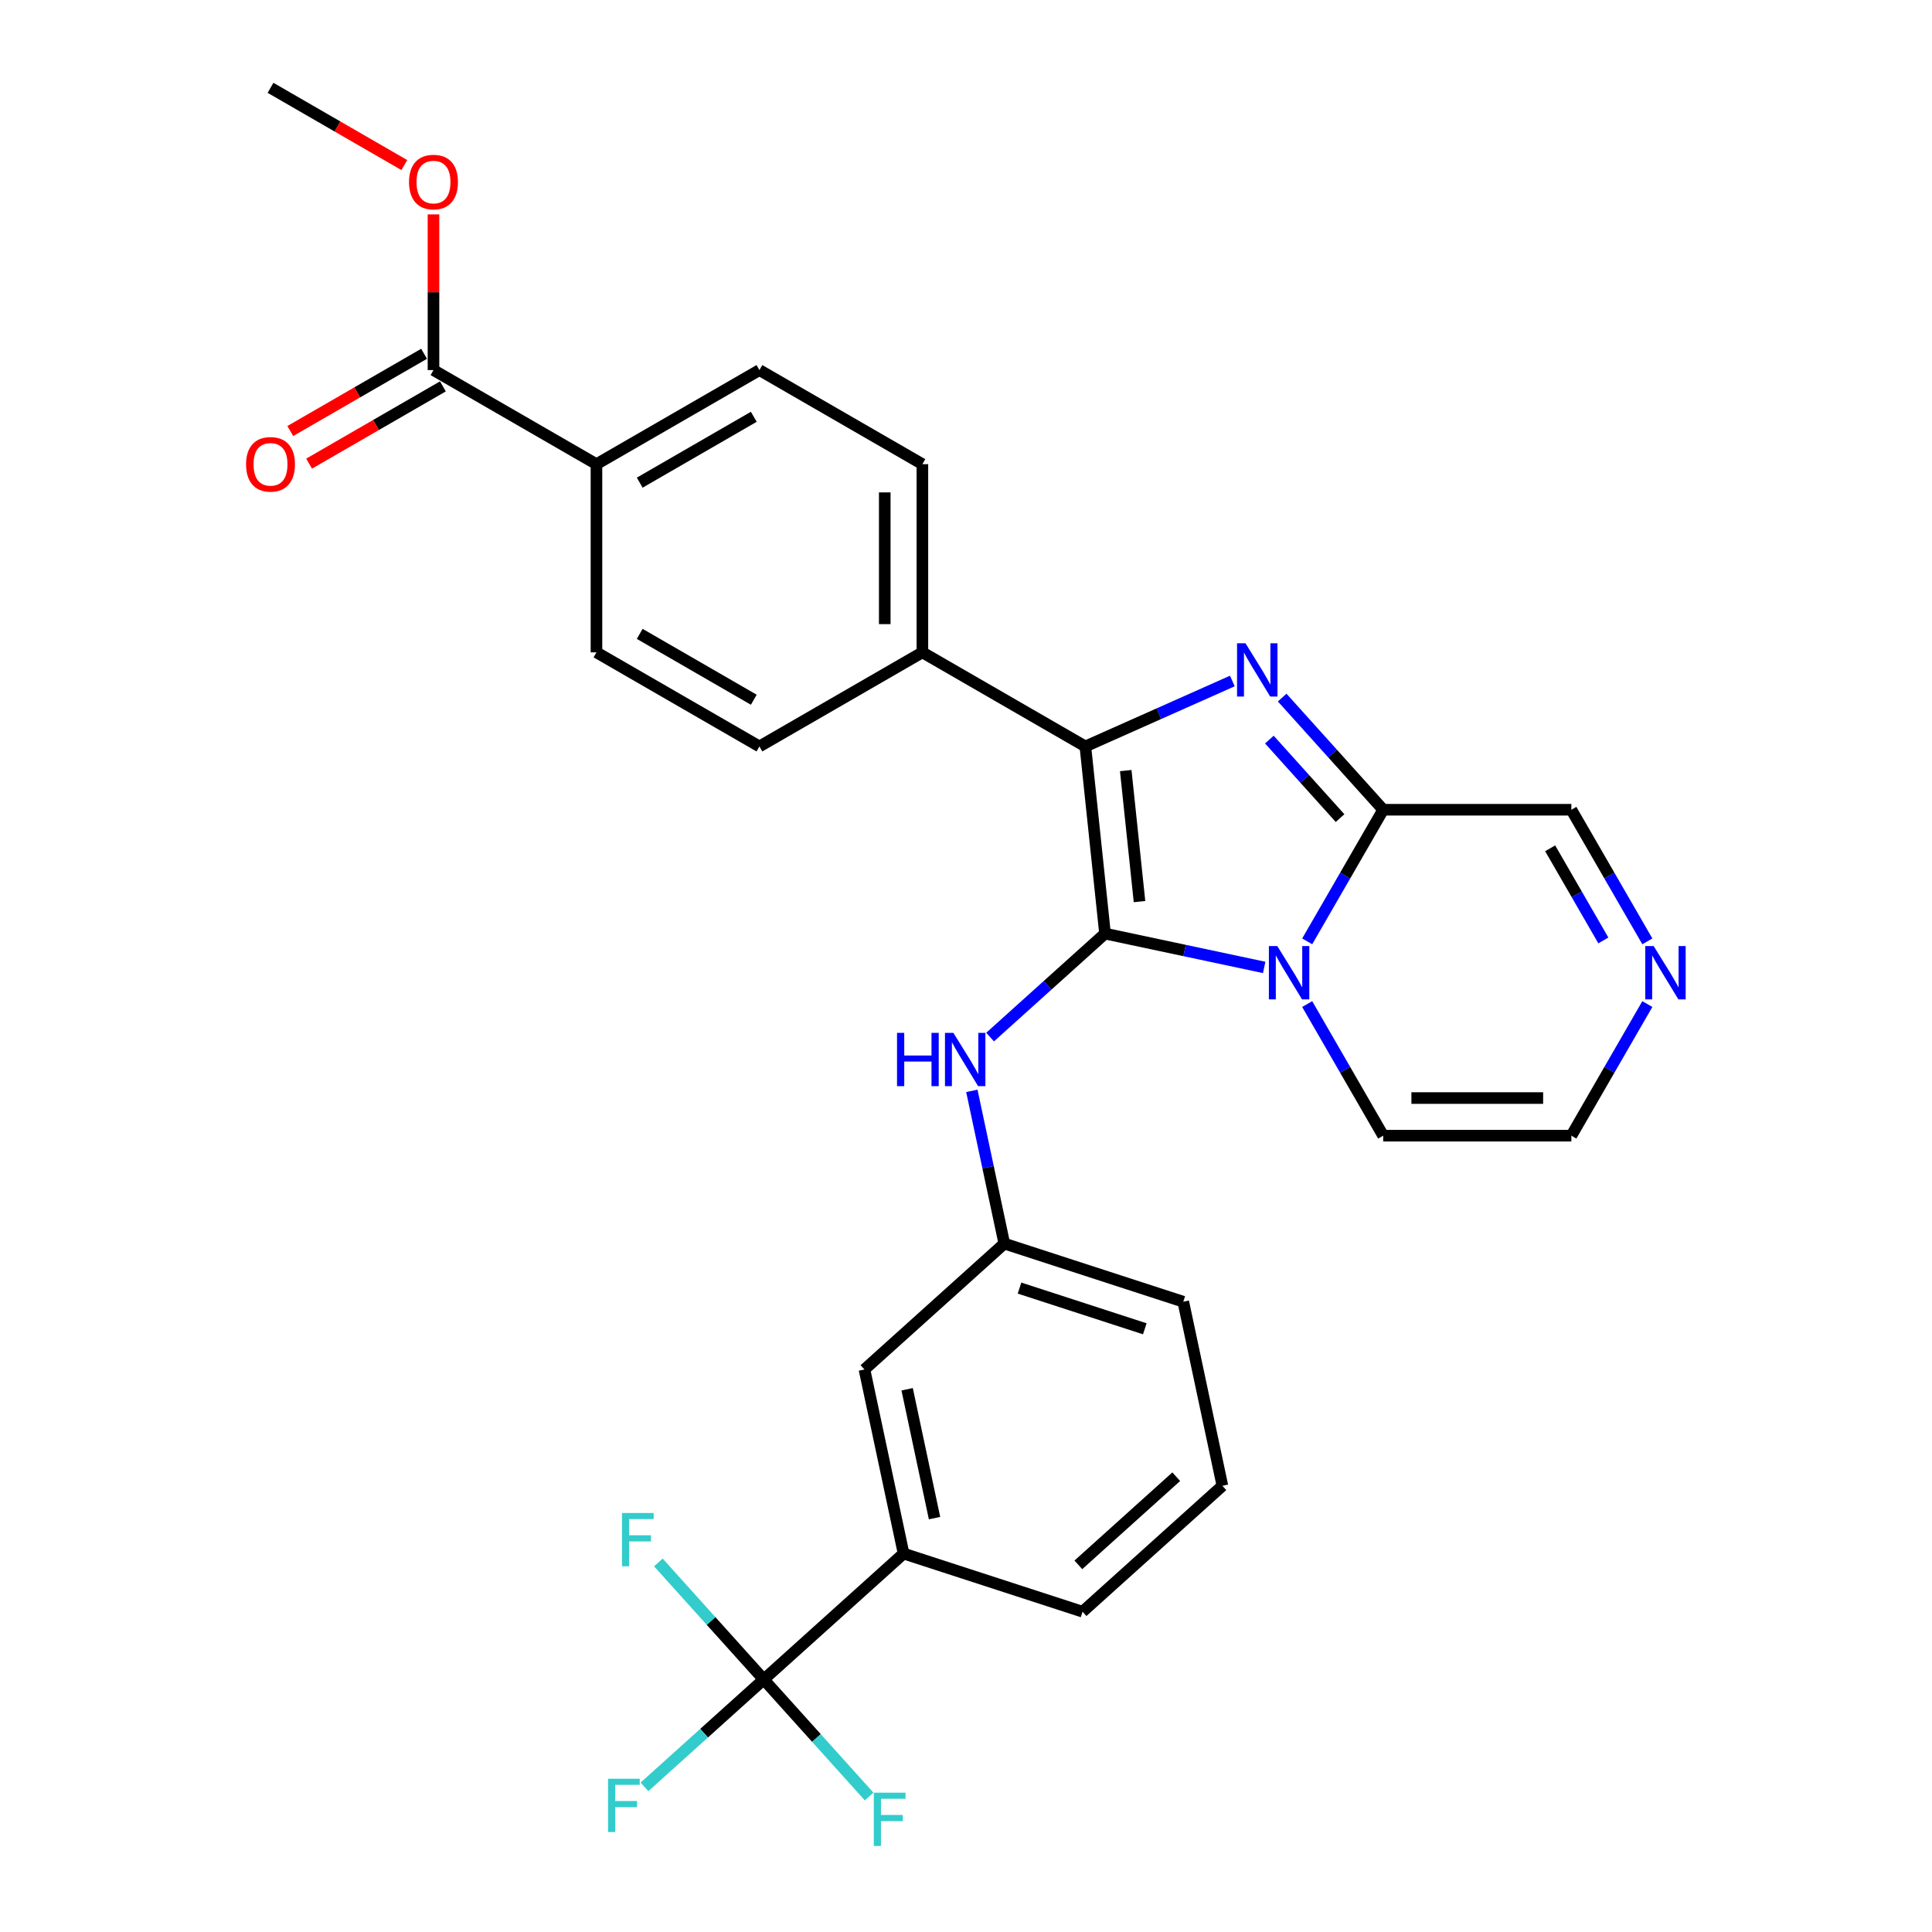 <?xml version='1.0' encoding='iso-8859-1'?>
<svg version='1.1' baseProfile='full'
              xmlns='http://www.w3.org/2000/svg'
                      xmlns:rdkit='http://www.rdkit.org/xml'
                      xmlns:xlink='http://www.w3.org/1999/xlink'
                  xml:space='preserve'
width='1000px' height='1000px' viewBox='0 0 1000 1000'>
<!-- END OF HEADER -->
<rect style='opacity:1.0;fill:#FFFFFF;stroke:none' width='1000' height='1000' x='0' y='0'> </rect>
<path class='bond-0' d='M 571.96,483.225 L 613.148,491.98' style='fill:none;fill-rule:evenodd;stroke:#000000;stroke-width:6px;stroke-linecap:butt;stroke-linejoin:miter;stroke-opacity:1' />
<path class='bond-0' d='M 613.148,491.98 L 654.336,500.735' style='fill:none;fill-rule:evenodd;stroke:#0000FF;stroke-width:6px;stroke-linecap:butt;stroke-linejoin:miter;stroke-opacity:1' />
<path class='bond-2' d='M 571.96,483.225 L 561.779,386.358' style='fill:none;fill-rule:evenodd;stroke:#000000;stroke-width:6px;stroke-linecap:butt;stroke-linejoin:miter;stroke-opacity:1' />
<path class='bond-2' d='M 589.806,466.659 L 582.679,398.852' style='fill:none;fill-rule:evenodd;stroke:#000000;stroke-width:6px;stroke-linecap:butt;stroke-linejoin:miter;stroke-opacity:1' />
<path class='bond-5' d='M 571.96,483.225 L 542.216,510.007' style='fill:none;fill-rule:evenodd;stroke:#000000;stroke-width:6px;stroke-linecap:butt;stroke-linejoin:miter;stroke-opacity:1' />
<path class='bond-5' d='M 542.216,510.007 L 512.473,536.788' style='fill:none;fill-rule:evenodd;stroke:#0000FF;stroke-width:6px;stroke-linecap:butt;stroke-linejoin:miter;stroke-opacity:1' />
<path class='bond-3' d='M 676.601,487.249 L 696.267,453.187' style='fill:none;fill-rule:evenodd;stroke:#0000FF;stroke-width:6px;stroke-linecap:butt;stroke-linejoin:miter;stroke-opacity:1' />
<path class='bond-3' d='M 696.267,453.187 L 715.933,419.124' style='fill:none;fill-rule:evenodd;stroke:#000000;stroke-width:6px;stroke-linecap:butt;stroke-linejoin:miter;stroke-opacity:1' />
<path class='bond-10' d='M 676.601,519.703 L 696.267,553.765' style='fill:none;fill-rule:evenodd;stroke:#0000FF;stroke-width:6px;stroke-linecap:butt;stroke-linejoin:miter;stroke-opacity:1' />
<path class='bond-10' d='M 696.267,553.765 L 715.933,587.828' style='fill:none;fill-rule:evenodd;stroke:#000000;stroke-width:6px;stroke-linecap:butt;stroke-linejoin:miter;stroke-opacity:1' />
<path class='bond-1' d='M 637.863,352.483 L 599.821,369.42' style='fill:none;fill-rule:evenodd;stroke:#0000FF;stroke-width:6px;stroke-linecap:butt;stroke-linejoin:miter;stroke-opacity:1' />
<path class='bond-1' d='M 599.821,369.42 L 561.779,386.358' style='fill:none;fill-rule:evenodd;stroke:#000000;stroke-width:6px;stroke-linecap:butt;stroke-linejoin:miter;stroke-opacity:1' />
<path class='bond-29' d='M 663.655,361.064 L 689.794,390.094' style='fill:none;fill-rule:evenodd;stroke:#0000FF;stroke-width:6px;stroke-linecap:butt;stroke-linejoin:miter;stroke-opacity:1' />
<path class='bond-29' d='M 689.794,390.094 L 715.933,419.124' style='fill:none;fill-rule:evenodd;stroke:#000000;stroke-width:6px;stroke-linecap:butt;stroke-linejoin:miter;stroke-opacity:1' />
<path class='bond-29' d='M 657.02,382.808 L 675.317,403.129' style='fill:none;fill-rule:evenodd;stroke:#0000FF;stroke-width:6px;stroke-linecap:butt;stroke-linejoin:miter;stroke-opacity:1' />
<path class='bond-29' d='M 675.317,403.129 L 693.614,423.45' style='fill:none;fill-rule:evenodd;stroke:#000000;stroke-width:6px;stroke-linecap:butt;stroke-linejoin:miter;stroke-opacity:1' />
<path class='bond-9' d='M 561.779,386.358 L 477.427,337.657' style='fill:none;fill-rule:evenodd;stroke:#000000;stroke-width:6px;stroke-linecap:butt;stroke-linejoin:miter;stroke-opacity:1' />
<path class='bond-11' d='M 715.933,419.124 L 813.334,419.124' style='fill:none;fill-rule:evenodd;stroke:#000000;stroke-width:6px;stroke-linecap:butt;stroke-linejoin:miter;stroke-opacity:1' />
<path class='bond-4' d='M 395.312,869.292 L 467.695,804.118' style='fill:none;fill-rule:evenodd;stroke:#000000;stroke-width:6px;stroke-linecap:butt;stroke-linejoin:miter;stroke-opacity:1' />
<path class='bond-19' d='M 395.312,869.292 L 364.439,897.091' style='fill:none;fill-rule:evenodd;stroke:#000000;stroke-width:6px;stroke-linecap:butt;stroke-linejoin:miter;stroke-opacity:1' />
<path class='bond-19' d='M 364.439,897.091 L 333.565,924.889' style='fill:none;fill-rule:evenodd;stroke:#33CCCC;stroke-width:6px;stroke-linecap:butt;stroke-linejoin:miter;stroke-opacity:1' />
<path class='bond-20' d='M 395.312,869.292 L 368.043,839.007' style='fill:none;fill-rule:evenodd;stroke:#000000;stroke-width:6px;stroke-linecap:butt;stroke-linejoin:miter;stroke-opacity:1' />
<path class='bond-20' d='M 368.043,839.007 L 340.774,808.722' style='fill:none;fill-rule:evenodd;stroke:#33CCCC;stroke-width:6px;stroke-linecap:butt;stroke-linejoin:miter;stroke-opacity:1' />
<path class='bond-21' d='M 395.312,869.292 L 422.581,899.577' style='fill:none;fill-rule:evenodd;stroke:#000000;stroke-width:6px;stroke-linecap:butt;stroke-linejoin:miter;stroke-opacity:1' />
<path class='bond-21' d='M 422.581,899.577 L 449.85,929.863' style='fill:none;fill-rule:evenodd;stroke:#33CCCC;stroke-width:6px;stroke-linecap:butt;stroke-linejoin:miter;stroke-opacity:1' />
<path class='bond-14' d='M 503.026,564.626 L 511.427,604.149' style='fill:none;fill-rule:evenodd;stroke:#0000FF;stroke-width:6px;stroke-linecap:butt;stroke-linejoin:miter;stroke-opacity:1' />
<path class='bond-14' d='M 511.427,604.149 L 519.827,643.672' style='fill:none;fill-rule:evenodd;stroke:#000000;stroke-width:6px;stroke-linecap:butt;stroke-linejoin:miter;stroke-opacity:1' />
<path class='bond-6' d='M 852.665,519.703 L 833,553.765' style='fill:none;fill-rule:evenodd;stroke:#0000FF;stroke-width:6px;stroke-linecap:butt;stroke-linejoin:miter;stroke-opacity:1' />
<path class='bond-6' d='M 833,553.765 L 813.334,587.828' style='fill:none;fill-rule:evenodd;stroke:#000000;stroke-width:6px;stroke-linecap:butt;stroke-linejoin:miter;stroke-opacity:1' />
<path class='bond-30' d='M 852.665,487.249 L 833,453.187' style='fill:none;fill-rule:evenodd;stroke:#0000FF;stroke-width:6px;stroke-linecap:butt;stroke-linejoin:miter;stroke-opacity:1' />
<path class='bond-30' d='M 833,453.187 L 813.334,419.124' style='fill:none;fill-rule:evenodd;stroke:#000000;stroke-width:6px;stroke-linecap:butt;stroke-linejoin:miter;stroke-opacity:1' />
<path class='bond-30' d='M 829.895,486.771 L 816.129,462.927' style='fill:none;fill-rule:evenodd;stroke:#0000FF;stroke-width:6px;stroke-linecap:butt;stroke-linejoin:miter;stroke-opacity:1' />
<path class='bond-30' d='M 816.129,462.927 L 802.363,439.083' style='fill:none;fill-rule:evenodd;stroke:#000000;stroke-width:6px;stroke-linecap:butt;stroke-linejoin:miter;stroke-opacity:1' />
<path class='bond-7' d='M 224.372,191.556 L 308.723,240.256' style='fill:none;fill-rule:evenodd;stroke:#000000;stroke-width:6px;stroke-linecap:butt;stroke-linejoin:miter;stroke-opacity:1' />
<path class='bond-16' d='M 219.502,183.121 L 184.874,203.113' style='fill:none;fill-rule:evenodd;stroke:#000000;stroke-width:6px;stroke-linecap:butt;stroke-linejoin:miter;stroke-opacity:1' />
<path class='bond-16' d='M 184.874,203.113 L 150.247,223.105' style='fill:none;fill-rule:evenodd;stroke:#FF0000;stroke-width:6px;stroke-linecap:butt;stroke-linejoin:miter;stroke-opacity:1' />
<path class='bond-16' d='M 229.242,199.991 L 194.614,219.983' style='fill:none;fill-rule:evenodd;stroke:#000000;stroke-width:6px;stroke-linecap:butt;stroke-linejoin:miter;stroke-opacity:1' />
<path class='bond-16' d='M 194.614,219.983 L 159.987,239.975' style='fill:none;fill-rule:evenodd;stroke:#FF0000;stroke-width:6px;stroke-linecap:butt;stroke-linejoin:miter;stroke-opacity:1' />
<path class='bond-24' d='M 224.372,191.556 L 224.372,151.261' style='fill:none;fill-rule:evenodd;stroke:#000000;stroke-width:6px;stroke-linecap:butt;stroke-linejoin:miter;stroke-opacity:1' />
<path class='bond-24' d='M 224.372,151.261 L 224.372,110.966' style='fill:none;fill-rule:evenodd;stroke:#FF0000;stroke-width:6px;stroke-linecap:butt;stroke-linejoin:miter;stroke-opacity:1' />
<path class='bond-8' d='M 467.695,804.118 L 447.444,708.846' style='fill:none;fill-rule:evenodd;stroke:#000000;stroke-width:6px;stroke-linecap:butt;stroke-linejoin:miter;stroke-opacity:1' />
<path class='bond-8' d='M 483.712,785.777 L 469.537,719.086' style='fill:none;fill-rule:evenodd;stroke:#000000;stroke-width:6px;stroke-linecap:butt;stroke-linejoin:miter;stroke-opacity:1' />
<path class='bond-32' d='M 467.695,804.118 L 560.329,834.217' style='fill:none;fill-rule:evenodd;stroke:#000000;stroke-width:6px;stroke-linecap:butt;stroke-linejoin:miter;stroke-opacity:1' />
<path class='bond-17' d='M 477.427,337.657 L 393.075,386.358' style='fill:none;fill-rule:evenodd;stroke:#000000;stroke-width:6px;stroke-linecap:butt;stroke-linejoin:miter;stroke-opacity:1' />
<path class='bond-18' d='M 477.427,337.657 L 477.427,240.256' style='fill:none;fill-rule:evenodd;stroke:#000000;stroke-width:6px;stroke-linecap:butt;stroke-linejoin:miter;stroke-opacity:1' />
<path class='bond-18' d='M 457.947,323.047 L 457.947,254.867' style='fill:none;fill-rule:evenodd;stroke:#000000;stroke-width:6px;stroke-linecap:butt;stroke-linejoin:miter;stroke-opacity:1' />
<path class='bond-13' d='M 715.933,587.828 L 813.334,587.828' style='fill:none;fill-rule:evenodd;stroke:#000000;stroke-width:6px;stroke-linecap:butt;stroke-linejoin:miter;stroke-opacity:1' />
<path class='bond-13' d='M 730.543,568.348 L 798.724,568.348' style='fill:none;fill-rule:evenodd;stroke:#000000;stroke-width:6px;stroke-linecap:butt;stroke-linejoin:miter;stroke-opacity:1' />
<path class='bond-12' d='M 308.723,240.256 L 393.075,191.556' style='fill:none;fill-rule:evenodd;stroke:#000000;stroke-width:6px;stroke-linecap:butt;stroke-linejoin:miter;stroke-opacity:1' />
<path class='bond-12' d='M 331.116,249.822 L 390.162,215.731' style='fill:none;fill-rule:evenodd;stroke:#000000;stroke-width:6px;stroke-linecap:butt;stroke-linejoin:miter;stroke-opacity:1' />
<path class='bond-31' d='M 308.723,240.256 L 308.723,337.657' style='fill:none;fill-rule:evenodd;stroke:#000000;stroke-width:6px;stroke-linecap:butt;stroke-linejoin:miter;stroke-opacity:1' />
<path class='bond-15' d='M 519.827,643.672 L 447.444,708.846' style='fill:none;fill-rule:evenodd;stroke:#000000;stroke-width:6px;stroke-linecap:butt;stroke-linejoin:miter;stroke-opacity:1' />
<path class='bond-27' d='M 519.827,643.672 L 612.461,673.77' style='fill:none;fill-rule:evenodd;stroke:#000000;stroke-width:6px;stroke-linecap:butt;stroke-linejoin:miter;stroke-opacity:1' />
<path class='bond-27' d='M 527.703,666.713 L 592.547,687.782' style='fill:none;fill-rule:evenodd;stroke:#000000;stroke-width:6px;stroke-linecap:butt;stroke-linejoin:miter;stroke-opacity:1' />
<path class='bond-23' d='M 393.075,386.358 L 308.723,337.657' style='fill:none;fill-rule:evenodd;stroke:#000000;stroke-width:6px;stroke-linecap:butt;stroke-linejoin:miter;stroke-opacity:1' />
<path class='bond-23' d='M 390.162,362.183 L 331.116,328.092' style='fill:none;fill-rule:evenodd;stroke:#000000;stroke-width:6px;stroke-linecap:butt;stroke-linejoin:miter;stroke-opacity:1' />
<path class='bond-22' d='M 477.427,240.256 L 393.075,191.556' style='fill:none;fill-rule:evenodd;stroke:#000000;stroke-width:6px;stroke-linecap:butt;stroke-linejoin:miter;stroke-opacity:1' />
<path class='bond-28' d='M 209.275,85.439 L 174.647,65.447' style='fill:none;fill-rule:evenodd;stroke:#FF0000;stroke-width:6px;stroke-linecap:butt;stroke-linejoin:miter;stroke-opacity:1' />
<path class='bond-28' d='M 174.647,65.447 L 140.02,45.455' style='fill:none;fill-rule:evenodd;stroke:#000000;stroke-width:6px;stroke-linecap:butt;stroke-linejoin:miter;stroke-opacity:1' />
<path class='bond-25' d='M 560.329,834.217 L 632.712,769.043' style='fill:none;fill-rule:evenodd;stroke:#000000;stroke-width:6px;stroke-linecap:butt;stroke-linejoin:miter;stroke-opacity:1' />
<path class='bond-25' d='M 558.152,809.964 L 608.82,764.342' style='fill:none;fill-rule:evenodd;stroke:#000000;stroke-width:6px;stroke-linecap:butt;stroke-linejoin:miter;stroke-opacity:1' />
<path class='bond-26' d='M 632.712,769.043 L 612.461,673.77' style='fill:none;fill-rule:evenodd;stroke:#000000;stroke-width:6px;stroke-linecap:butt;stroke-linejoin:miter;stroke-opacity:1' />
<path  class='atom-1' d='M 661.135 489.684
L 670.174 504.294
Q 671.07 505.736, 672.511 508.346
Q 673.953 510.957, 674.031 511.112
L 674.031 489.684
L 677.693 489.684
L 677.693 517.268
L 673.914 517.268
L 664.213 501.294
Q 663.083 499.424, 661.875 497.281
Q 660.706 495.139, 660.356 494.476
L 660.356 517.268
L 656.771 517.268
L 656.771 489.684
L 661.135 489.684
' fill='#0000FF'/>
<path  class='atom-2' d='M 644.661 332.949
L 653.7 347.56
Q 654.596 349.001, 656.038 351.611
Q 657.479 354.222, 657.557 354.378
L 657.557 332.949
L 661.22 332.949
L 661.22 360.533
L 657.44 360.533
L 647.739 344.56
Q 646.609 342.689, 645.402 340.547
Q 644.233 338.404, 643.882 337.742
L 643.882 360.533
L 640.298 360.533
L 640.298 332.949
L 644.661 332.949
' fill='#0000FF'/>
<path  class='atom-6' d='M 464.298 534.607
L 468.038 534.607
L 468.038 546.334
L 482.142 546.334
L 482.142 534.607
L 485.882 534.607
L 485.882 562.191
L 482.142 562.191
L 482.142 549.451
L 468.038 549.451
L 468.038 562.191
L 464.298 562.191
L 464.298 534.607
' fill='#0000FF'/>
<path  class='atom-6' d='M 493.479 534.607
L 502.518 549.217
Q 503.414 550.659, 504.856 553.269
Q 506.297 555.88, 506.375 556.036
L 506.375 534.607
L 510.038 534.607
L 510.038 562.191
L 506.258 562.191
L 496.557 546.217
Q 495.427 544.347, 494.22 542.205
Q 493.051 540.062, 492.7 539.399
L 492.7 562.191
L 489.116 562.191
L 489.116 534.607
L 493.479 534.607
' fill='#0000FF'/>
<path  class='atom-7' d='M 855.937 489.684
L 864.976 504.294
Q 865.872 505.736, 867.313 508.346
Q 868.755 510.957, 868.833 511.112
L 868.833 489.684
L 872.495 489.684
L 872.495 517.268
L 868.716 517.268
L 859.015 501.294
Q 857.885 499.424, 856.677 497.281
Q 855.508 495.139, 855.158 494.476
L 855.158 517.268
L 851.573 517.268
L 851.573 489.684
L 855.937 489.684
' fill='#0000FF'/>
<path  class='atom-17' d='M 127.358 240.334
Q 127.358 233.711, 130.631 230.01
Q 133.903 226.309, 140.02 226.309
Q 146.137 226.309, 149.409 230.01
Q 152.682 233.711, 152.682 240.334
Q 152.682 247.036, 149.37 250.854
Q 146.059 254.633, 140.02 254.633
Q 133.942 254.633, 130.631 250.854
Q 127.358 247.075, 127.358 240.334
M 140.02 251.516
Q 144.228 251.516, 146.487 248.711
Q 148.786 245.867, 148.786 240.334
Q 148.786 234.919, 146.487 232.192
Q 144.228 229.425, 140.02 229.425
Q 135.812 229.425, 133.514 232.153
Q 131.254 234.88, 131.254 240.334
Q 131.254 245.906, 133.514 248.711
Q 135.812 251.516, 140.02 251.516
' fill='#FF0000'/>
<path  class='atom-20' d='M 314.728 920.674
L 331.13 920.674
L 331.13 923.83
L 318.429 923.83
L 318.429 932.207
L 329.728 932.207
L 329.728 935.401
L 318.429 935.401
L 318.429 948.258
L 314.728 948.258
L 314.728 920.674
' fill='#33CCCC'/>
<path  class='atom-21' d='M 321.937 783.117
L 338.339 783.117
L 338.339 786.273
L 325.638 786.273
L 325.638 794.65
L 336.937 794.65
L 336.937 797.844
L 325.638 797.844
L 325.638 810.701
L 321.937 810.701
L 321.937 783.117
' fill='#33CCCC'/>
<path  class='atom-22' d='M 452.285 927.883
L 468.687 927.883
L 468.687 931.039
L 455.986 931.039
L 455.986 939.416
L 467.285 939.416
L 467.285 942.61
L 455.986 942.61
L 455.986 955.467
L 452.285 955.467
L 452.285 927.883
' fill='#33CCCC'/>
<path  class='atom-25' d='M 211.71 94.233
Q 211.71 87.61, 214.982 83.908
Q 218.255 80.207, 224.372 80.207
Q 230.488 80.207, 233.761 83.908
Q 237.034 87.61, 237.034 94.233
Q 237.034 100.934, 233.722 104.752
Q 230.411 108.531, 224.372 108.531
Q 218.294 108.531, 214.982 104.752
Q 211.71 100.973, 211.71 94.233
M 224.372 105.415
Q 228.579 105.415, 230.839 102.609
Q 233.138 99.765, 233.138 94.233
Q 233.138 88.817, 230.839 86.09
Q 228.579 83.324, 224.372 83.324
Q 220.164 83.324, 217.865 86.051
Q 215.606 88.778, 215.606 94.233
Q 215.606 99.804, 217.865 102.609
Q 220.164 105.415, 224.372 105.415
' fill='#FF0000'/>
</svg>
